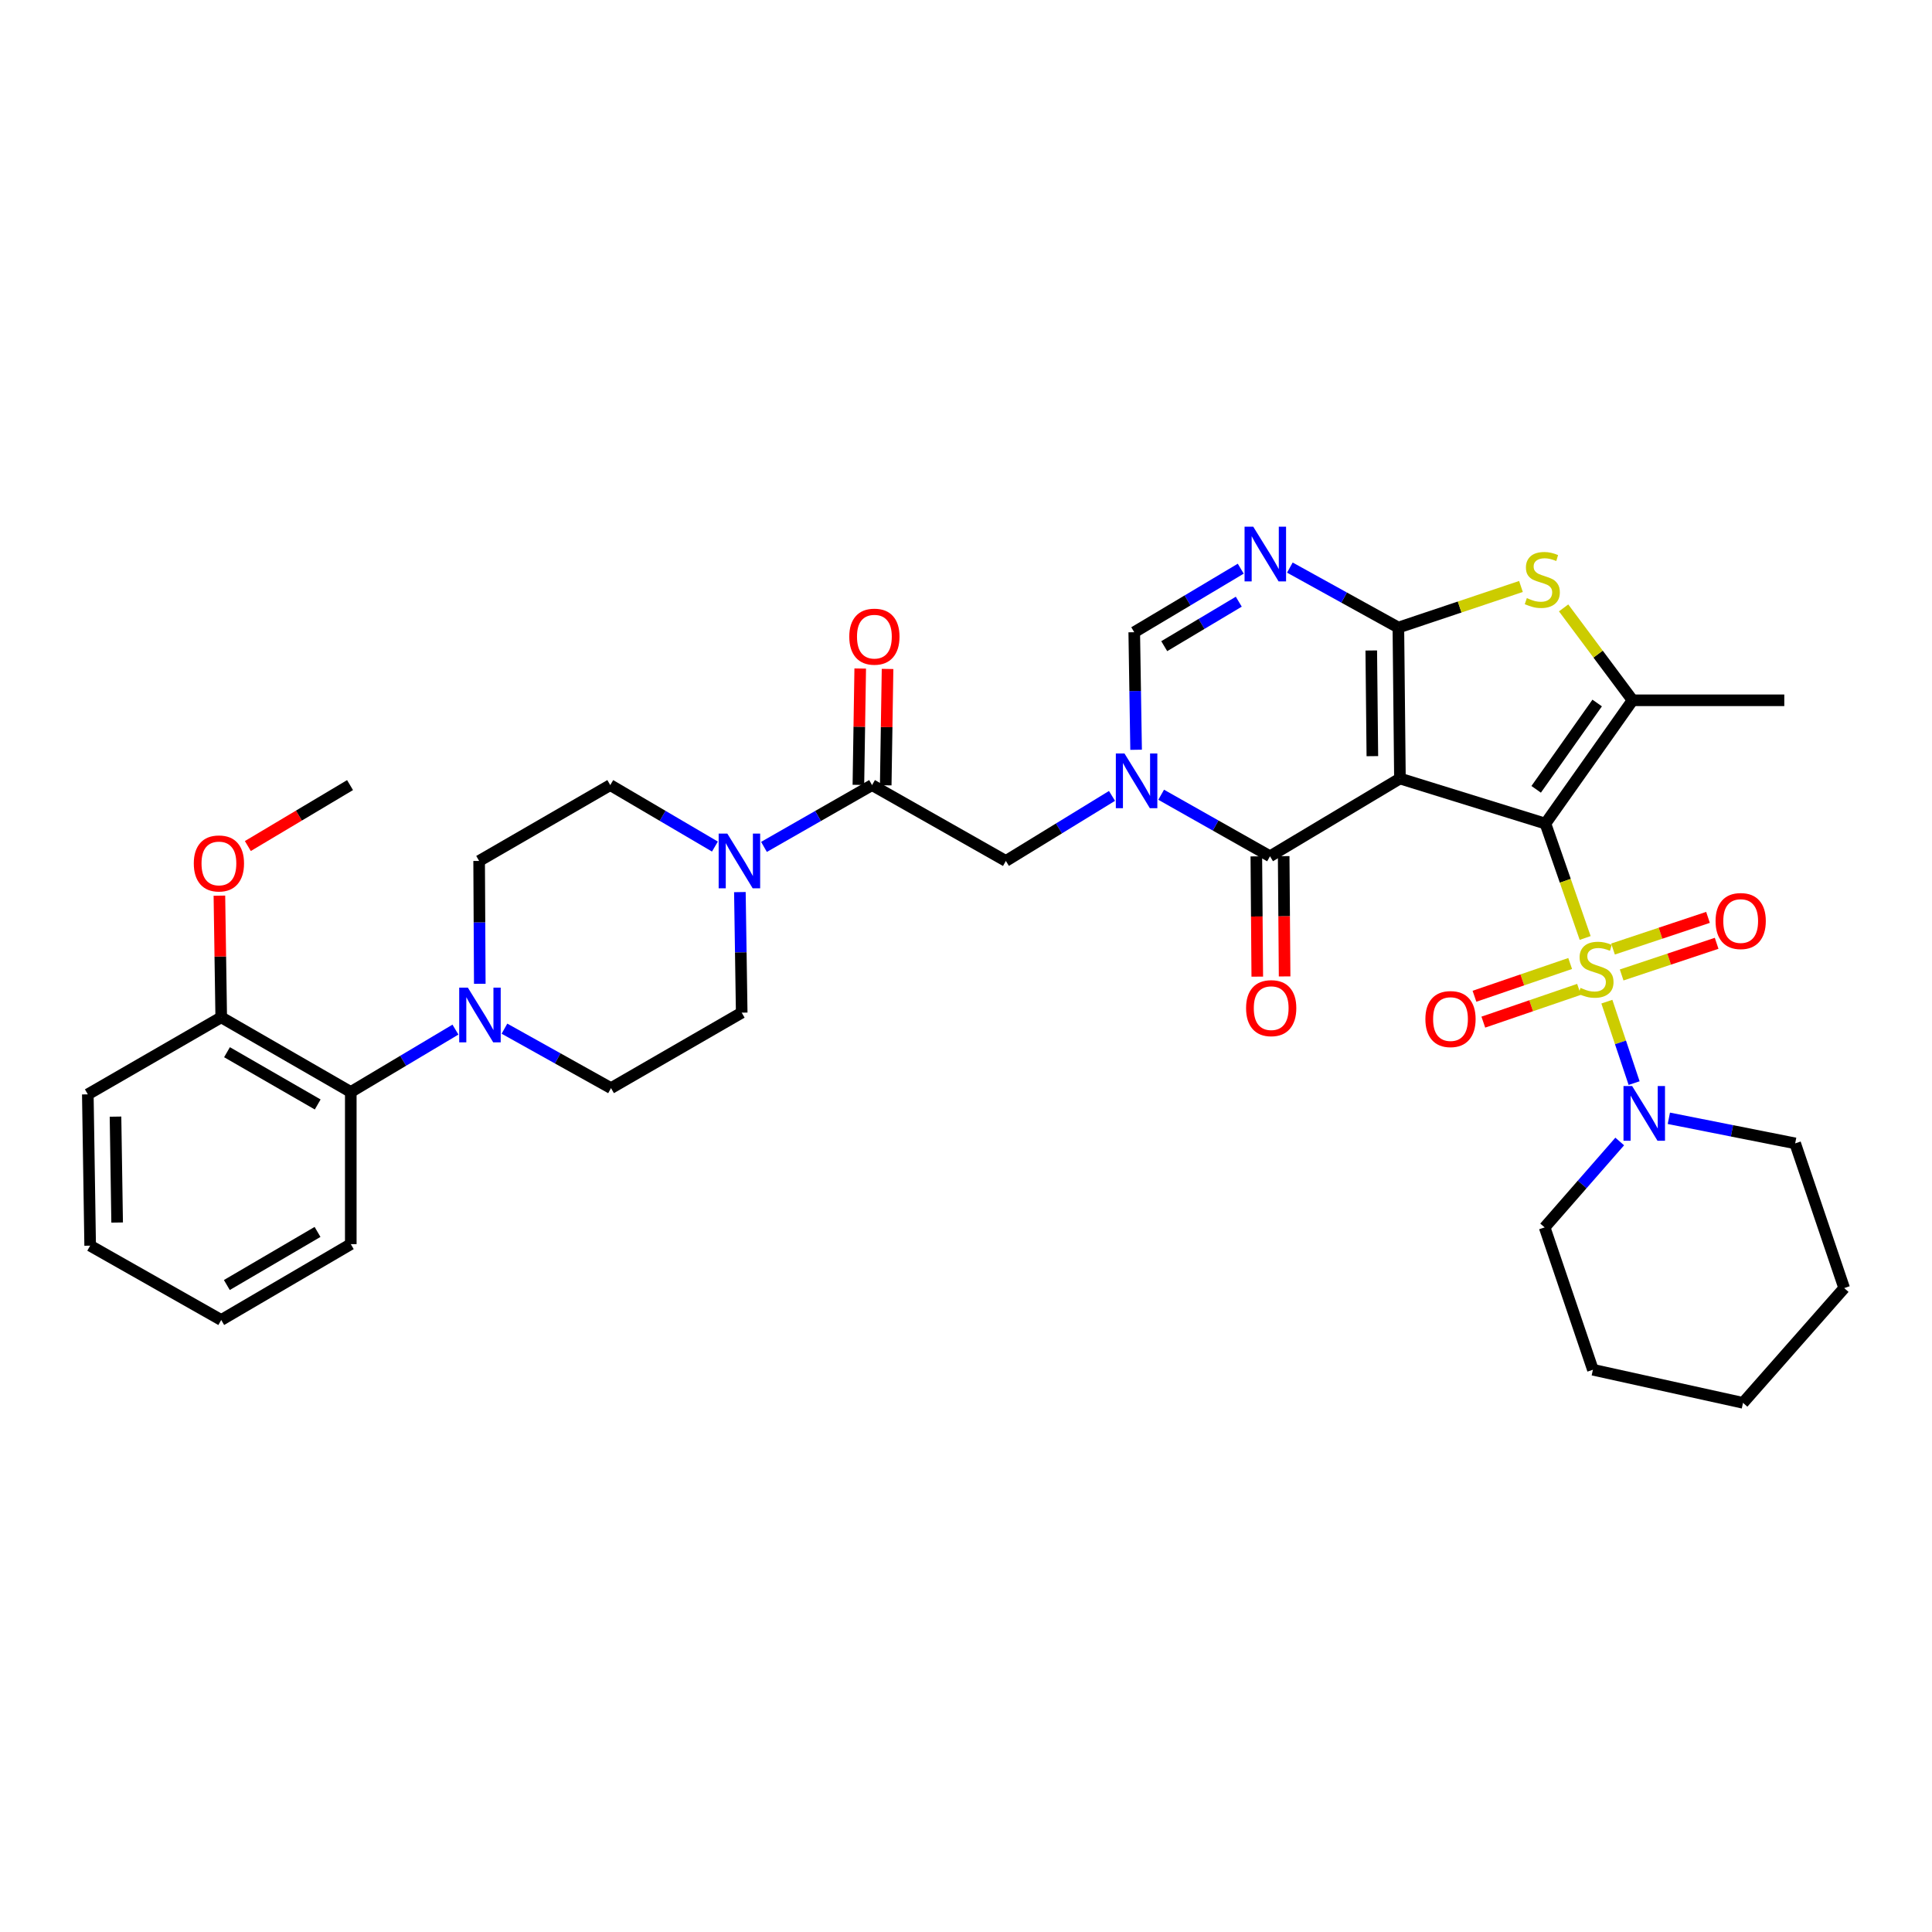 <?xml version='1.0' encoding='iso-8859-1'?>
<svg version='1.1' baseProfile='full'
              xmlns='http://www.w3.org/2000/svg'
                      xmlns:rdkit='http://www.rdkit.org/xml'
                      xmlns:xlink='http://www.w3.org/1999/xlink'
                  xml:space='preserve'
width='1000px' height='1000px' viewBox='0 0 1000 1000'>
<!-- END OF HEADER -->
<rect style='opacity:1.0;fill:#FFFFFF;stroke:none' width='1000' height='1000' x='0' y='0'> </rect>
<path class='bond-0' d='M 799.912,426.293 L 724.604,402.959' style='fill:none;fill-rule:evenodd;stroke:#000000;stroke-width:6px;stroke-linecap:butt;stroke-linejoin:miter;stroke-opacity:1' />
<path class='bond-1' d='M 799.912,426.293 L 810.195,455.895' style='fill:none;fill-rule:evenodd;stroke:#000000;stroke-width:6px;stroke-linecap:butt;stroke-linejoin:miter;stroke-opacity:1' />
<path class='bond-1' d='M 810.195,455.895 L 820.478,485.496' style='fill:none;fill-rule:evenodd;stroke:#CCCC00;stroke-width:6px;stroke-linecap:butt;stroke-linejoin:miter;stroke-opacity:1' />
<path class='bond-5' d='M 799.912,426.293 L 845.015,362.471' style='fill:none;fill-rule:evenodd;stroke:#000000;stroke-width:6px;stroke-linecap:butt;stroke-linejoin:miter;stroke-opacity:1' />
<path class='bond-5' d='M 795.121,408.553 L 826.693,363.877' style='fill:none;fill-rule:evenodd;stroke:#000000;stroke-width:6px;stroke-linecap:butt;stroke-linejoin:miter;stroke-opacity:1' />
<path class='bond-2' d='M 724.604,402.959 L 723.794,324.821' style='fill:none;fill-rule:evenodd;stroke:#000000;stroke-width:6px;stroke-linecap:butt;stroke-linejoin:miter;stroke-opacity:1' />
<path class='bond-2' d='M 710.332,391.385 L 709.765,336.688' style='fill:none;fill-rule:evenodd;stroke:#000000;stroke-width:6px;stroke-linecap:butt;stroke-linejoin:miter;stroke-opacity:1' />
<path class='bond-3' d='M 724.604,402.959 L 657.354,443.196' style='fill:none;fill-rule:evenodd;stroke:#000000;stroke-width:6px;stroke-linecap:butt;stroke-linejoin:miter;stroke-opacity:1' />
<path class='bond-9' d='M 831.712,518.458 L 838.763,539.539' style='fill:none;fill-rule:evenodd;stroke:#CCCC00;stroke-width:6px;stroke-linecap:butt;stroke-linejoin:miter;stroke-opacity:1' />
<path class='bond-9' d='M 838.763,539.539 L 845.814,560.619' style='fill:none;fill-rule:evenodd;stroke:#0000FF;stroke-width:6px;stroke-linecap:butt;stroke-linejoin:miter;stroke-opacity:1' />
<path class='bond-14' d='M 839.367,504.638 L 863.948,496.446' style='fill:none;fill-rule:evenodd;stroke:#CCCC00;stroke-width:6px;stroke-linecap:butt;stroke-linejoin:miter;stroke-opacity:1' />
<path class='bond-14' d='M 863.948,496.446 L 888.53,488.254' style='fill:none;fill-rule:evenodd;stroke:#FF0000;stroke-width:6px;stroke-linecap:butt;stroke-linejoin:miter;stroke-opacity:1' />
<path class='bond-14' d='M 834.892,491.213 L 859.474,483.021' style='fill:none;fill-rule:evenodd;stroke:#CCCC00;stroke-width:6px;stroke-linecap:butt;stroke-linejoin:miter;stroke-opacity:1' />
<path class='bond-14' d='M 859.474,483.021 L 884.056,474.828' style='fill:none;fill-rule:evenodd;stroke:#FF0000;stroke-width:6px;stroke-linecap:butt;stroke-linejoin:miter;stroke-opacity:1' />
<path class='bond-15' d='M 812.714,498.705 L 787.948,507.184' style='fill:none;fill-rule:evenodd;stroke:#CCCC00;stroke-width:6px;stroke-linecap:butt;stroke-linejoin:miter;stroke-opacity:1' />
<path class='bond-15' d='M 787.948,507.184 L 763.181,515.662' style='fill:none;fill-rule:evenodd;stroke:#FF0000;stroke-width:6px;stroke-linecap:butt;stroke-linejoin:miter;stroke-opacity:1' />
<path class='bond-15' d='M 817.298,512.093 L 792.531,520.572' style='fill:none;fill-rule:evenodd;stroke:#CCCC00;stroke-width:6px;stroke-linecap:butt;stroke-linejoin:miter;stroke-opacity:1' />
<path class='bond-15' d='M 792.531,520.572 L 767.765,529.051' style='fill:none;fill-rule:evenodd;stroke:#FF0000;stroke-width:6px;stroke-linecap:butt;stroke-linejoin:miter;stroke-opacity:1' />
<path class='bond-6' d='M 723.794,324.821 L 695.713,309.303' style='fill:none;fill-rule:evenodd;stroke:#000000;stroke-width:6px;stroke-linecap:butt;stroke-linejoin:miter;stroke-opacity:1' />
<path class='bond-6' d='M 695.713,309.303 L 667.632,293.784' style='fill:none;fill-rule:evenodd;stroke:#0000FF;stroke-width:6px;stroke-linecap:butt;stroke-linejoin:miter;stroke-opacity:1' />
<path class='bond-36' d='M 723.794,324.821 L 755.521,314.191' style='fill:none;fill-rule:evenodd;stroke:#000000;stroke-width:6px;stroke-linecap:butt;stroke-linejoin:miter;stroke-opacity:1' />
<path class='bond-36' d='M 755.521,314.191 L 787.248,303.56' style='fill:none;fill-rule:evenodd;stroke:#CCCC00;stroke-width:6px;stroke-linecap:butt;stroke-linejoin:miter;stroke-opacity:1' />
<path class='bond-4' d='M 657.354,443.196 L 629.186,427.275' style='fill:none;fill-rule:evenodd;stroke:#000000;stroke-width:6px;stroke-linecap:butt;stroke-linejoin:miter;stroke-opacity:1' />
<path class='bond-4' d='M 629.186,427.275 L 601.019,411.354' style='fill:none;fill-rule:evenodd;stroke:#0000FF;stroke-width:6px;stroke-linecap:butt;stroke-linejoin:miter;stroke-opacity:1' />
<path class='bond-17' d='M 650.278,443.251 L 650.521,474.379' style='fill:none;fill-rule:evenodd;stroke:#000000;stroke-width:6px;stroke-linecap:butt;stroke-linejoin:miter;stroke-opacity:1' />
<path class='bond-17' d='M 650.521,474.379 L 650.765,505.507' style='fill:none;fill-rule:evenodd;stroke:#FF0000;stroke-width:6px;stroke-linecap:butt;stroke-linejoin:miter;stroke-opacity:1' />
<path class='bond-17' d='M 664.429,443.141 L 664.672,474.269' style='fill:none;fill-rule:evenodd;stroke:#000000;stroke-width:6px;stroke-linecap:butt;stroke-linejoin:miter;stroke-opacity:1' />
<path class='bond-17' d='M 664.672,474.269 L 664.915,505.397' style='fill:none;fill-rule:evenodd;stroke:#FF0000;stroke-width:6px;stroke-linecap:butt;stroke-linejoin:miter;stroke-opacity:1' />
<path class='bond-8' d='M 588.043,388.079 L 587.564,357.657' style='fill:none;fill-rule:evenodd;stroke:#0000FF;stroke-width:6px;stroke-linecap:butt;stroke-linejoin:miter;stroke-opacity:1' />
<path class='bond-8' d='M 587.564,357.657 L 587.085,327.235' style='fill:none;fill-rule:evenodd;stroke:#000000;stroke-width:6px;stroke-linecap:butt;stroke-linejoin:miter;stroke-opacity:1' />
<path class='bond-13' d='M 575.572,411.96 L 548.105,428.793' style='fill:none;fill-rule:evenodd;stroke:#0000FF;stroke-width:6px;stroke-linecap:butt;stroke-linejoin:miter;stroke-opacity:1' />
<path class='bond-13' d='M 548.105,428.793 L 520.637,445.625' style='fill:none;fill-rule:evenodd;stroke:#000000;stroke-width:6px;stroke-linecap:butt;stroke-linejoin:miter;stroke-opacity:1' />
<path class='bond-7' d='M 845.015,362.471 L 827.17,338.558' style='fill:none;fill-rule:evenodd;stroke:#000000;stroke-width:6px;stroke-linecap:butt;stroke-linejoin:miter;stroke-opacity:1' />
<path class='bond-7' d='M 827.17,338.558 L 809.325,314.645' style='fill:none;fill-rule:evenodd;stroke:#CCCC00;stroke-width:6px;stroke-linecap:butt;stroke-linejoin:miter;stroke-opacity:1' />
<path class='bond-24' d='M 845.015,362.471 L 923.546,362.471' style='fill:none;fill-rule:evenodd;stroke:#000000;stroke-width:6px;stroke-linecap:butt;stroke-linejoin:miter;stroke-opacity:1' />
<path class='bond-37' d='M 642.21,294.348 L 614.647,310.791' style='fill:none;fill-rule:evenodd;stroke:#0000FF;stroke-width:6px;stroke-linecap:butt;stroke-linejoin:miter;stroke-opacity:1' />
<path class='bond-37' d='M 614.647,310.791 L 587.085,327.235' style='fill:none;fill-rule:evenodd;stroke:#000000;stroke-width:6px;stroke-linecap:butt;stroke-linejoin:miter;stroke-opacity:1' />
<path class='bond-37' d='M 641.191,311.434 L 621.898,322.944' style='fill:none;fill-rule:evenodd;stroke:#0000FF;stroke-width:6px;stroke-linecap:butt;stroke-linejoin:miter;stroke-opacity:1' />
<path class='bond-37' d='M 621.898,322.944 L 602.604,334.454' style='fill:none;fill-rule:evenodd;stroke:#000000;stroke-width:6px;stroke-linecap:butt;stroke-linejoin:miter;stroke-opacity:1' />
<path class='bond-25' d='M 838.362,590.835 L 818.932,613.067' style='fill:none;fill-rule:evenodd;stroke:#0000FF;stroke-width:6px;stroke-linecap:butt;stroke-linejoin:miter;stroke-opacity:1' />
<path class='bond-25' d='M 818.932,613.067 L 799.503,635.299' style='fill:none;fill-rule:evenodd;stroke:#000000;stroke-width:6px;stroke-linecap:butt;stroke-linejoin:miter;stroke-opacity:1' />
<path class='bond-26' d='M 863.792,578.831 L 896.484,585.319' style='fill:none;fill-rule:evenodd;stroke:#0000FF;stroke-width:6px;stroke-linecap:butt;stroke-linejoin:miter;stroke-opacity:1' />
<path class='bond-26' d='M 896.484,585.319 L 929.175,591.808' style='fill:none;fill-rule:evenodd;stroke:#000000;stroke-width:6px;stroke-linecap:butt;stroke-linejoin:miter;stroke-opacity:1' />
<path class='bond-10' d='M 451.375,406.364 L 520.637,445.625' style='fill:none;fill-rule:evenodd;stroke:#000000;stroke-width:6px;stroke-linecap:butt;stroke-linejoin:miter;stroke-opacity:1' />
<path class='bond-11' d='M 451.375,406.364 L 423.405,422.358' style='fill:none;fill-rule:evenodd;stroke:#000000;stroke-width:6px;stroke-linecap:butt;stroke-linejoin:miter;stroke-opacity:1' />
<path class='bond-11' d='M 423.405,422.358 L 395.435,438.353' style='fill:none;fill-rule:evenodd;stroke:#0000FF;stroke-width:6px;stroke-linecap:butt;stroke-linejoin:miter;stroke-opacity:1' />
<path class='bond-22' d='M 458.45,406.475 L 458.924,376.36' style='fill:none;fill-rule:evenodd;stroke:#000000;stroke-width:6px;stroke-linecap:butt;stroke-linejoin:miter;stroke-opacity:1' />
<path class='bond-22' d='M 458.924,376.36 L 459.398,346.246' style='fill:none;fill-rule:evenodd;stroke:#FF0000;stroke-width:6px;stroke-linecap:butt;stroke-linejoin:miter;stroke-opacity:1' />
<path class='bond-22' d='M 444.3,406.252 L 444.774,376.138' style='fill:none;fill-rule:evenodd;stroke:#000000;stroke-width:6px;stroke-linecap:butt;stroke-linejoin:miter;stroke-opacity:1' />
<path class='bond-22' d='M 444.774,376.138 L 445.248,346.023' style='fill:none;fill-rule:evenodd;stroke:#FF0000;stroke-width:6px;stroke-linecap:butt;stroke-linejoin:miter;stroke-opacity:1' />
<path class='bond-18' d='M 382.961,461.749 L 383.433,492.949' style='fill:none;fill-rule:evenodd;stroke:#0000FF;stroke-width:6px;stroke-linecap:butt;stroke-linejoin:miter;stroke-opacity:1' />
<path class='bond-18' d='M 383.433,492.949 L 383.905,524.149' style='fill:none;fill-rule:evenodd;stroke:#000000;stroke-width:6px;stroke-linecap:butt;stroke-linejoin:miter;stroke-opacity:1' />
<path class='bond-19' d='M 370.04,438.179 L 342.954,422.271' style='fill:none;fill-rule:evenodd;stroke:#0000FF;stroke-width:6px;stroke-linecap:butt;stroke-linejoin:miter;stroke-opacity:1' />
<path class='bond-19' d='M 342.954,422.271 L 315.869,406.364' style='fill:none;fill-rule:evenodd;stroke:#000000;stroke-width:6px;stroke-linecap:butt;stroke-linejoin:miter;stroke-opacity:1' />
<path class='bond-12' d='M 248.337,509.206 L 248.167,477.416' style='fill:none;fill-rule:evenodd;stroke:#0000FF;stroke-width:6px;stroke-linecap:butt;stroke-linejoin:miter;stroke-opacity:1' />
<path class='bond-12' d='M 248.167,477.416 L 247.998,445.625' style='fill:none;fill-rule:evenodd;stroke:#000000;stroke-width:6px;stroke-linecap:butt;stroke-linejoin:miter;stroke-opacity:1' />
<path class='bond-16' d='M 235.737,532.921 L 208.651,549.066' style='fill:none;fill-rule:evenodd;stroke:#0000FF;stroke-width:6px;stroke-linecap:butt;stroke-linejoin:miter;stroke-opacity:1' />
<path class='bond-16' d='M 208.651,549.066 L 181.566,565.211' style='fill:none;fill-rule:evenodd;stroke:#000000;stroke-width:6px;stroke-linecap:butt;stroke-linejoin:miter;stroke-opacity:1' />
<path class='bond-39' d='M 261.105,532.436 L 288.683,547.825' style='fill:none;fill-rule:evenodd;stroke:#0000FF;stroke-width:6px;stroke-linecap:butt;stroke-linejoin:miter;stroke-opacity:1' />
<path class='bond-39' d='M 288.683,547.825 L 316.262,563.214' style='fill:none;fill-rule:evenodd;stroke:#000000;stroke-width:6px;stroke-linecap:butt;stroke-linejoin:miter;stroke-opacity:1' />
<path class='bond-23' d='M 181.566,565.211 L 114.505,526.563' style='fill:none;fill-rule:evenodd;stroke:#000000;stroke-width:6px;stroke-linecap:butt;stroke-linejoin:miter;stroke-opacity:1' />
<path class='bond-23' d='M 164.441,571.675 L 117.498,544.621' style='fill:none;fill-rule:evenodd;stroke:#000000;stroke-width:6px;stroke-linecap:butt;stroke-linejoin:miter;stroke-opacity:1' />
<path class='bond-28' d='M 181.566,565.211 L 181.566,643.963' style='fill:none;fill-rule:evenodd;stroke:#000000;stroke-width:6px;stroke-linecap:butt;stroke-linejoin:miter;stroke-opacity:1' />
<path class='bond-21' d='M 383.905,524.149 L 316.262,563.214' style='fill:none;fill-rule:evenodd;stroke:#000000;stroke-width:6px;stroke-linecap:butt;stroke-linejoin:miter;stroke-opacity:1' />
<path class='bond-20' d='M 315.869,406.364 L 247.998,445.625' style='fill:none;fill-rule:evenodd;stroke:#000000;stroke-width:6px;stroke-linecap:butt;stroke-linejoin:miter;stroke-opacity:1' />
<path class='bond-27' d='M 114.505,526.563 L 114.033,495.076' style='fill:none;fill-rule:evenodd;stroke:#000000;stroke-width:6px;stroke-linecap:butt;stroke-linejoin:miter;stroke-opacity:1' />
<path class='bond-27' d='M 114.033,495.076 L 113.561,463.589' style='fill:none;fill-rule:evenodd;stroke:#FF0000;stroke-width:6px;stroke-linecap:butt;stroke-linejoin:miter;stroke-opacity:1' />
<path class='bond-29' d='M 114.505,526.563 L 45.455,566.438' style='fill:none;fill-rule:evenodd;stroke:#000000;stroke-width:6px;stroke-linecap:butt;stroke-linejoin:miter;stroke-opacity:1' />
<path class='bond-32' d='M 799.503,635.299 L 824.488,708.98' style='fill:none;fill-rule:evenodd;stroke:#000000;stroke-width:6px;stroke-linecap:butt;stroke-linejoin:miter;stroke-opacity:1' />
<path class='bond-31' d='M 929.175,591.808 L 954.545,666.707' style='fill:none;fill-rule:evenodd;stroke:#000000;stroke-width:6px;stroke-linecap:butt;stroke-linejoin:miter;stroke-opacity:1' />
<path class='bond-30' d='M 128.285,437.906 L 154.733,422.135' style='fill:none;fill-rule:evenodd;stroke:#FF0000;stroke-width:6px;stroke-linecap:butt;stroke-linejoin:miter;stroke-opacity:1' />
<path class='bond-30' d='M 154.733,422.135 L 181.181,406.364' style='fill:none;fill-rule:evenodd;stroke:#000000;stroke-width:6px;stroke-linecap:butt;stroke-linejoin:miter;stroke-opacity:1' />
<path class='bond-33' d='M 181.566,643.963 L 114.505,683.225' style='fill:none;fill-rule:evenodd;stroke:#000000;stroke-width:6px;stroke-linecap:butt;stroke-linejoin:miter;stroke-opacity:1' />
<path class='bond-33' d='M 164.357,637.64 L 117.414,665.123' style='fill:none;fill-rule:evenodd;stroke:#000000;stroke-width:6px;stroke-linecap:butt;stroke-linejoin:miter;stroke-opacity:1' />
<path class='bond-40' d='M 45.455,566.438 L 46.665,644.757' style='fill:none;fill-rule:evenodd;stroke:#000000;stroke-width:6px;stroke-linecap:butt;stroke-linejoin:miter;stroke-opacity:1' />
<path class='bond-40' d='M 59.786,577.967 L 60.633,632.79' style='fill:none;fill-rule:evenodd;stroke:#000000;stroke-width:6px;stroke-linecap:butt;stroke-linejoin:miter;stroke-opacity:1' />
<path class='bond-35' d='M 954.545,666.707 L 902.186,726.111' style='fill:none;fill-rule:evenodd;stroke:#000000;stroke-width:6px;stroke-linecap:butt;stroke-linejoin:miter;stroke-opacity:1' />
<path class='bond-38' d='M 824.488,708.98 L 902.186,726.111' style='fill:none;fill-rule:evenodd;stroke:#000000;stroke-width:6px;stroke-linecap:butt;stroke-linejoin:miter;stroke-opacity:1' />
<path class='bond-34' d='M 114.505,683.225 L 46.665,644.757' style='fill:none;fill-rule:evenodd;stroke:#000000;stroke-width:6px;stroke-linecap:butt;stroke-linejoin:miter;stroke-opacity:1' />
<path  class='atom-2' d='M 818.076 511.329
Q 818.396 511.449, 819.716 512.009
Q 821.036 512.569, 822.476 512.929
Q 823.956 513.249, 825.396 513.249
Q 828.076 513.249, 829.636 511.969
Q 831.196 510.649, 831.196 508.369
Q 831.196 506.809, 830.396 505.849
Q 829.636 504.889, 828.436 504.369
Q 827.236 503.849, 825.236 503.249
Q 822.716 502.489, 821.196 501.769
Q 819.716 501.049, 818.636 499.529
Q 817.596 498.009, 817.596 495.449
Q 817.596 491.889, 819.996 489.689
Q 822.436 487.489, 827.236 487.489
Q 830.516 487.489, 834.236 489.049
L 833.316 492.129
Q 829.916 490.729, 827.356 490.729
Q 824.596 490.729, 823.076 491.889
Q 821.556 493.009, 821.596 494.969
Q 821.596 496.489, 822.356 497.409
Q 823.156 498.329, 824.276 498.849
Q 825.436 499.369, 827.356 499.969
Q 829.916 500.769, 831.436 501.569
Q 832.956 502.369, 834.036 504.009
Q 835.156 505.609, 835.156 508.369
Q 835.156 512.289, 832.516 514.409
Q 829.916 516.489, 825.556 516.489
Q 823.036 516.489, 821.116 515.929
Q 819.236 515.409, 816.996 514.489
L 818.076 511.329
' fill='#CCCC00'/>
<path  class='atom-5' d='M 582.036 390.002
L 591.316 405.002
Q 592.236 406.482, 593.716 409.162
Q 595.196 411.842, 595.276 412.002
L 595.276 390.002
L 599.036 390.002
L 599.036 418.322
L 595.156 418.322
L 585.196 401.922
Q 584.036 400.002, 582.796 397.802
Q 581.596 395.602, 581.236 394.922
L 581.236 418.322
L 577.556 418.322
L 577.556 390.002
L 582.036 390.002
' fill='#0000FF'/>
<path  class='atom-7' d='M 648.665 272.602
L 657.945 287.602
Q 658.865 289.082, 660.345 291.762
Q 661.825 294.442, 661.905 294.602
L 661.905 272.602
L 665.665 272.602
L 665.665 300.922
L 661.785 300.922
L 651.825 284.522
Q 650.665 282.602, 649.425 280.402
Q 648.225 278.202, 647.865 277.522
L 647.865 300.922
L 644.185 300.922
L 644.185 272.602
L 648.665 272.602
' fill='#0000FF'/>
<path  class='atom-8' d='M 790.292 309.58
Q 790.612 309.7, 791.932 310.26
Q 793.252 310.82, 794.692 311.18
Q 796.172 311.5, 797.612 311.5
Q 800.292 311.5, 801.852 310.22
Q 803.412 308.9, 803.412 306.62
Q 803.412 305.06, 802.612 304.1
Q 801.852 303.14, 800.652 302.62
Q 799.452 302.1, 797.452 301.5
Q 794.932 300.74, 793.412 300.02
Q 791.932 299.3, 790.852 297.78
Q 789.812 296.26, 789.812 293.7
Q 789.812 290.14, 792.212 287.94
Q 794.652 285.74, 799.452 285.74
Q 802.732 285.74, 806.452 287.3
L 805.532 290.38
Q 802.132 288.98, 799.572 288.98
Q 796.812 288.98, 795.292 290.14
Q 793.772 291.26, 793.812 293.22
Q 793.812 294.74, 794.572 295.66
Q 795.372 296.58, 796.492 297.1
Q 797.652 297.62, 799.572 298.22
Q 802.132 299.02, 803.652 299.82
Q 805.172 300.62, 806.252 302.26
Q 807.372 303.86, 807.372 306.62
Q 807.372 310.54, 804.732 312.66
Q 802.132 314.74, 797.772 314.74
Q 795.252 314.74, 793.332 314.18
Q 791.452 313.66, 789.212 312.74
L 790.292 309.58
' fill='#CCCC00'/>
<path  class='atom-10' d='M 844.801 562.144
L 854.081 577.144
Q 855.001 578.624, 856.481 581.304
Q 857.961 583.984, 858.041 584.144
L 858.041 562.144
L 861.801 562.144
L 861.801 590.464
L 857.921 590.464
L 847.961 574.064
Q 846.801 572.144, 845.561 569.944
Q 844.361 567.744, 844.001 567.064
L 844.001 590.464
L 840.321 590.464
L 840.321 562.144
L 844.801 562.144
' fill='#0000FF'/>
<path  class='atom-12' d='M 376.458 431.465
L 385.738 446.465
Q 386.658 447.945, 388.138 450.625
Q 389.618 453.305, 389.698 453.465
L 389.698 431.465
L 393.458 431.465
L 393.458 459.785
L 389.578 459.785
L 379.618 443.385
Q 378.458 441.465, 377.218 439.265
Q 376.018 437.065, 375.658 436.385
L 375.658 459.785
L 371.978 459.785
L 371.978 431.465
L 376.458 431.465
' fill='#0000FF'/>
<path  class='atom-13' d='M 242.163 511.2
L 251.443 526.2
Q 252.363 527.68, 253.843 530.36
Q 255.323 533.04, 255.403 533.2
L 255.403 511.2
L 259.163 511.2
L 259.163 539.52
L 255.283 539.52
L 245.323 523.12
Q 244.163 521.2, 242.923 519
Q 241.723 516.8, 241.363 516.12
L 241.363 539.52
L 237.683 539.52
L 237.683 511.2
L 242.163 511.2
' fill='#0000FF'/>
<path  class='atom-15' d='M 887.975 476.728
Q 887.975 469.928, 891.335 466.128
Q 894.695 462.328, 900.975 462.328
Q 907.255 462.328, 910.615 466.128
Q 913.975 469.928, 913.975 476.728
Q 913.975 483.608, 910.575 487.528
Q 907.175 491.408, 900.975 491.408
Q 894.735 491.408, 891.335 487.528
Q 887.975 483.648, 887.975 476.728
M 900.975 488.208
Q 905.295 488.208, 907.615 485.328
Q 909.975 482.408, 909.975 476.728
Q 909.975 471.168, 907.615 468.368
Q 905.295 465.528, 900.975 465.528
Q 896.655 465.528, 894.295 468.328
Q 891.975 471.128, 891.975 476.728
Q 891.975 482.448, 894.295 485.328
Q 896.655 488.208, 900.975 488.208
' fill='#FF0000'/>
<path  class='atom-16' d='M 737.776 527.468
Q 737.776 520.668, 741.136 516.868
Q 744.496 513.068, 750.776 513.068
Q 757.056 513.068, 760.416 516.868
Q 763.776 520.668, 763.776 527.468
Q 763.776 534.348, 760.376 538.268
Q 756.976 542.148, 750.776 542.148
Q 744.536 542.148, 741.136 538.268
Q 737.776 534.388, 737.776 527.468
M 750.776 538.948
Q 755.096 538.948, 757.416 536.068
Q 759.776 533.148, 759.776 527.468
Q 759.776 521.908, 757.416 519.108
Q 755.096 516.268, 750.776 516.268
Q 746.456 516.268, 744.096 519.068
Q 741.776 521.868, 741.776 527.468
Q 741.776 533.188, 744.096 536.068
Q 746.456 538.948, 750.776 538.948
' fill='#FF0000'/>
<path  class='atom-18' d='M 644.967 521.815
Q 644.967 515.015, 648.327 511.215
Q 651.687 507.415, 657.967 507.415
Q 664.247 507.415, 667.607 511.215
Q 670.967 515.015, 670.967 521.815
Q 670.967 528.695, 667.567 532.615
Q 664.167 536.495, 657.967 536.495
Q 651.727 536.495, 648.327 532.615
Q 644.967 528.735, 644.967 521.815
M 657.967 533.295
Q 662.287 533.295, 664.607 530.415
Q 666.967 527.495, 666.967 521.815
Q 666.967 516.255, 664.607 513.455
Q 662.287 510.615, 657.967 510.615
Q 653.647 510.615, 651.287 513.415
Q 648.967 516.215, 648.967 521.815
Q 648.967 527.535, 651.287 530.415
Q 653.647 533.295, 657.967 533.295
' fill='#FF0000'/>
<path  class='atom-23' d='M 439.586 329.532
Q 439.586 322.732, 442.946 318.932
Q 446.306 315.132, 452.586 315.132
Q 458.866 315.132, 462.226 318.932
Q 465.586 322.732, 465.586 329.532
Q 465.586 336.412, 462.186 340.332
Q 458.786 344.212, 452.586 344.212
Q 446.346 344.212, 442.946 340.332
Q 439.586 336.452, 439.586 329.532
M 452.586 341.012
Q 456.906 341.012, 459.226 338.132
Q 461.586 335.212, 461.586 329.532
Q 461.586 323.972, 459.226 321.172
Q 456.906 318.332, 452.586 318.332
Q 448.266 318.332, 445.906 321.132
Q 443.586 323.932, 443.586 329.532
Q 443.586 335.252, 445.906 338.132
Q 448.266 341.012, 452.586 341.012
' fill='#FF0000'/>
<path  class='atom-28' d='M 100.31 446.916
Q 100.31 440.116, 103.67 436.316
Q 107.03 432.516, 113.31 432.516
Q 119.59 432.516, 122.95 436.316
Q 126.31 440.116, 126.31 446.916
Q 126.31 453.796, 122.91 457.716
Q 119.51 461.596, 113.31 461.596
Q 107.07 461.596, 103.67 457.716
Q 100.31 453.836, 100.31 446.916
M 113.31 458.396
Q 117.63 458.396, 119.95 455.516
Q 122.31 452.596, 122.31 446.916
Q 122.31 441.356, 119.95 438.556
Q 117.63 435.716, 113.31 435.716
Q 108.99 435.716, 106.63 438.516
Q 104.31 441.316, 104.31 446.916
Q 104.31 452.636, 106.63 455.516
Q 108.99 458.396, 113.31 458.396
' fill='#FF0000'/>
</svg>
